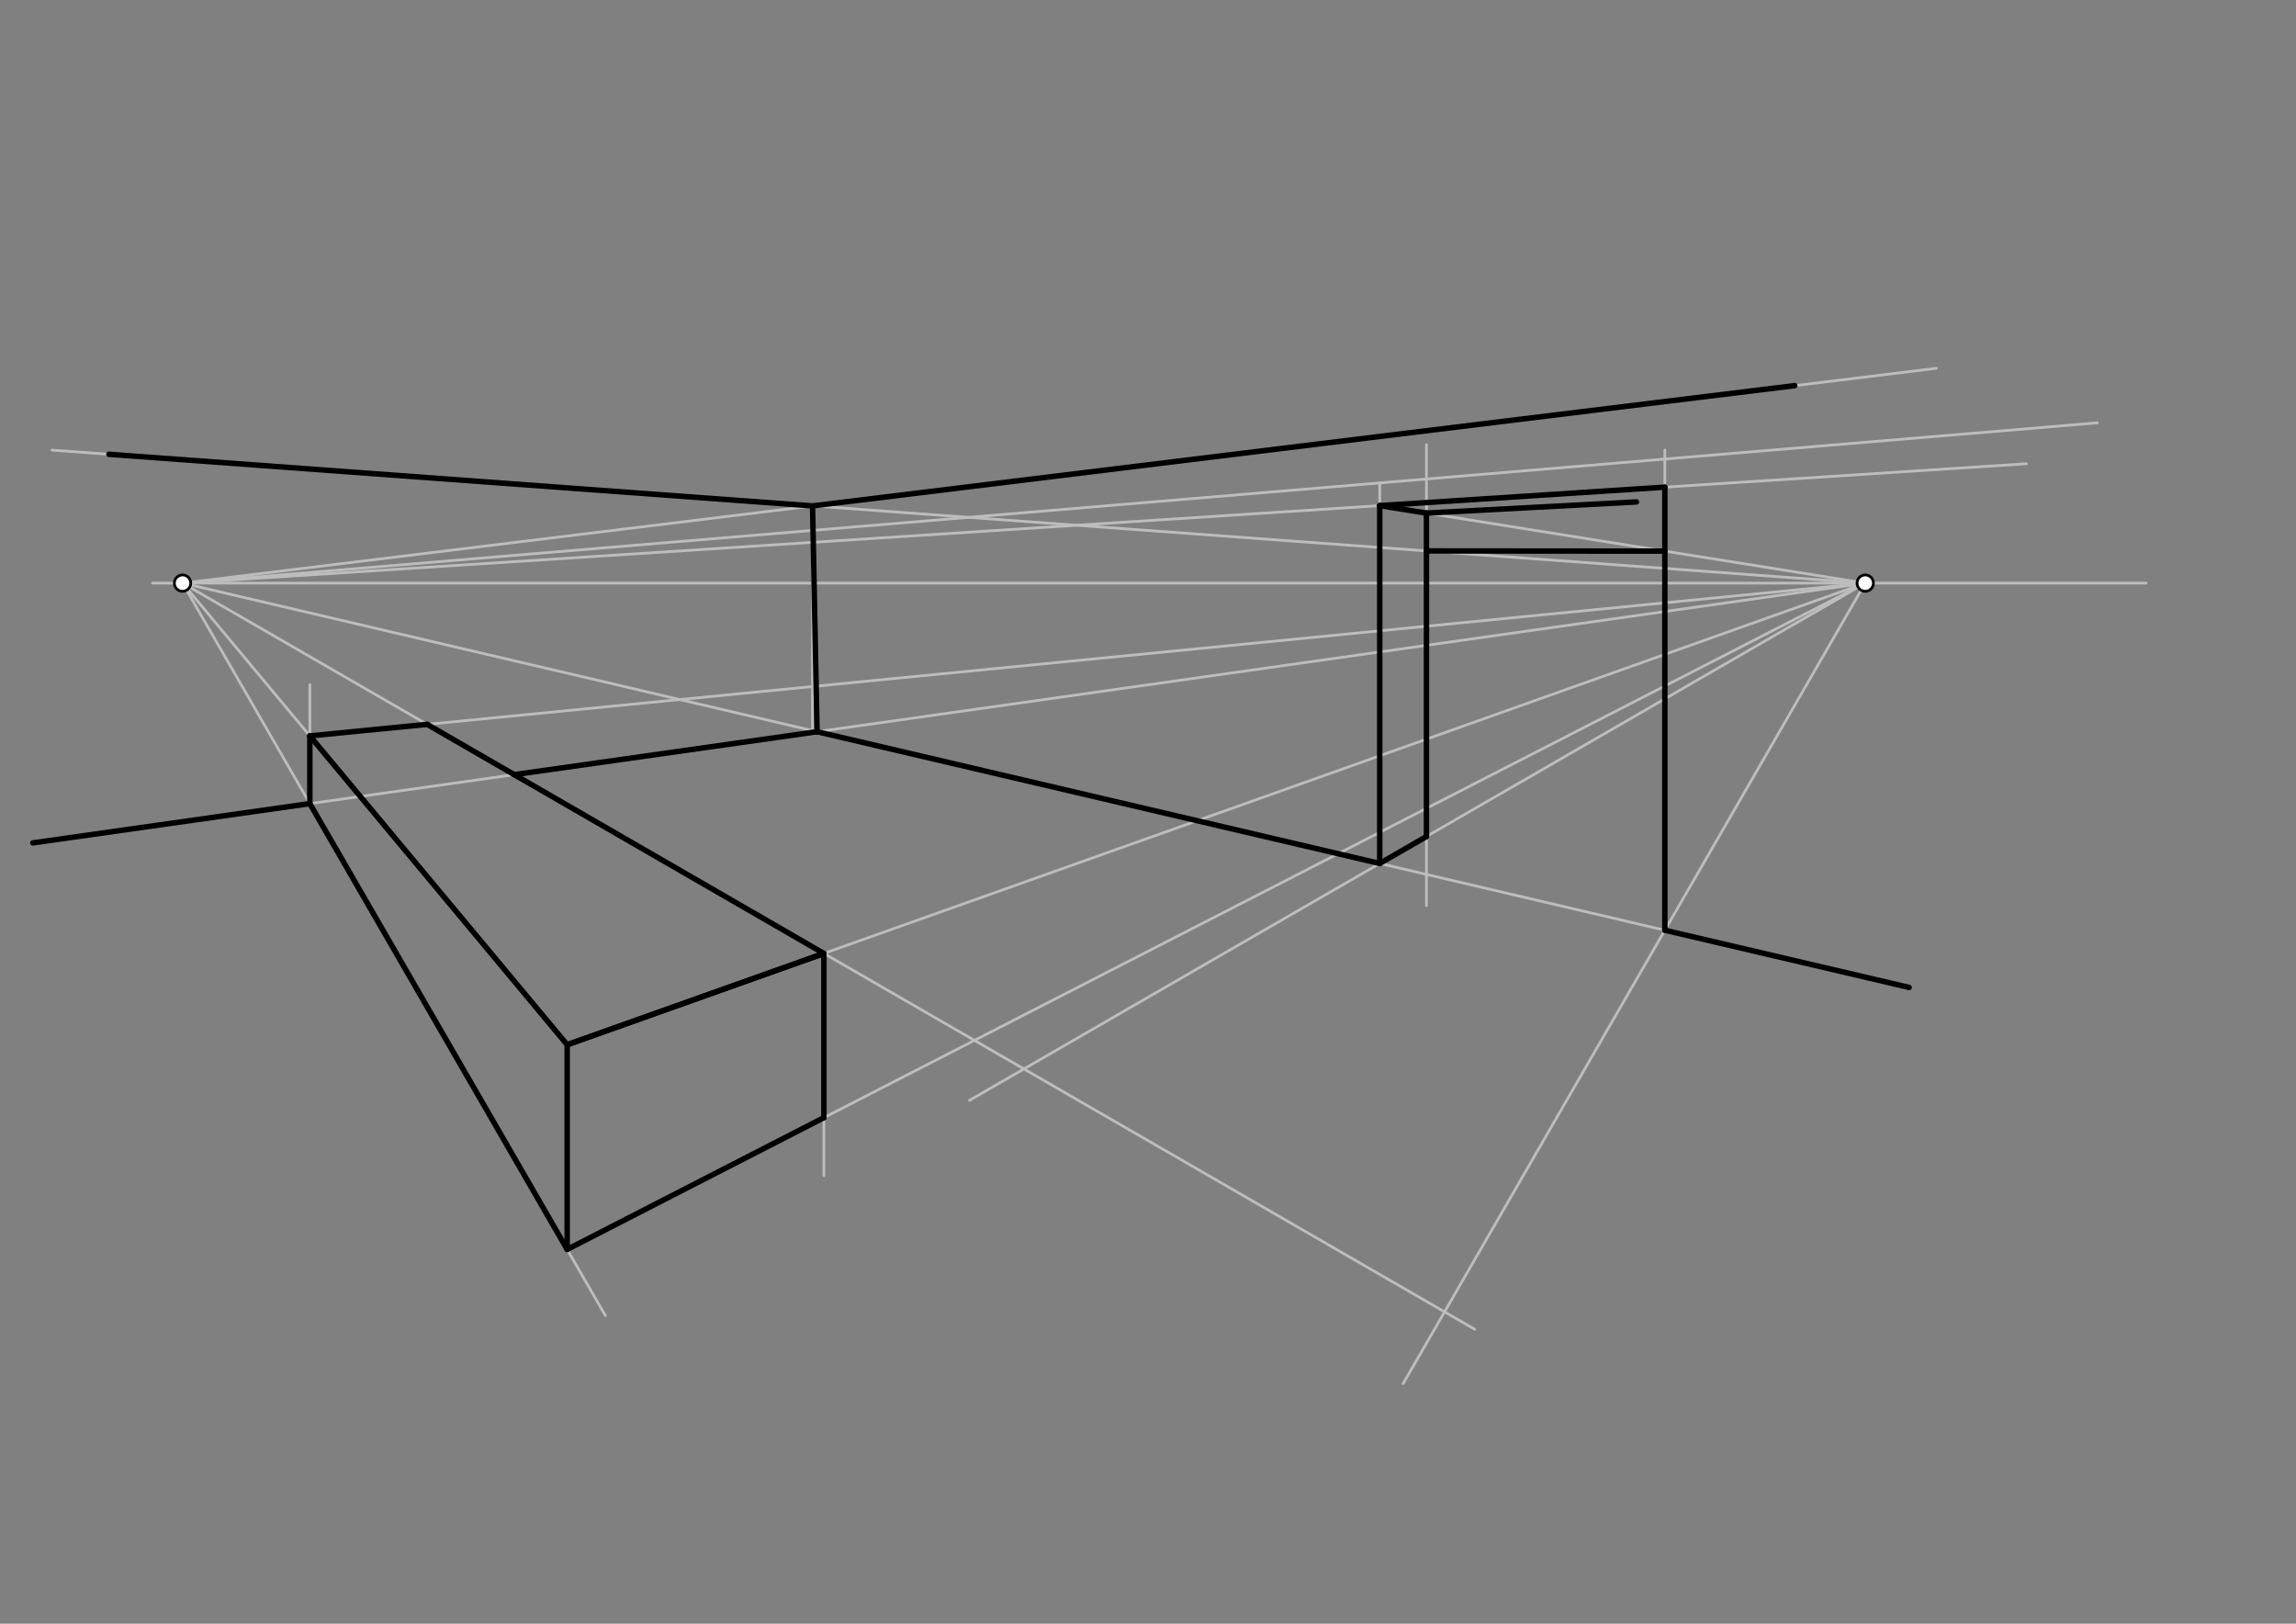 <svg xmlns="http://www.w3.org/2000/svg" class="svg--1it" height="100%" preserveAspectRatio="xMidYMid meet" viewBox="0 0 841.89 595.276" width="100%"><rect x="0" y="0" width="841.89" height="595.276" fill="#808080" stroke="none"/><defs><marker id="marker-arrow" markerHeight="16" markerUnits="userSpaceOnUse" markerWidth="24" orient="auto-start-reverse" refX="24" refY="4" viewBox="0 0 24 8"><path d="M 0 0 L 24 4 L 0 8 z" stroke="inherit"></path></marker></defs><g class="aux-layer--1FB"><g class="element--2qn"><line stroke="#BDBDBD" stroke-dasharray="none" stroke-linecap="round" stroke-width="1" x1="55.938" x2="786.938" y1="213.781" y2="213.781"></line></g><g class="element--2qn"><line stroke="#BDBDBD" stroke-dasharray="none" stroke-linecap="round" stroke-width="1" x1="297.938" x2="297.938" y1="184.781" y2="267.781"></line></g><g class="element--2qn"><line stroke="#BDBDBD" stroke-dasharray="none" stroke-linecap="round" stroke-width="1" x1="66.938" x2="710.049" y1="213.781" y2="135.017"></line></g><g class="element--2qn"><line stroke="#BDBDBD" stroke-dasharray="none" stroke-linecap="round" stroke-width="1" x1="683.938" x2="19.049" y1="213.781" y2="165.017"></line></g><g class="element--2qn"><line stroke="#BDBDBD" stroke-dasharray="none" stroke-linecap="round" stroke-width="1" x1="66.938" x2="700.049" y1="213.781" y2="362.017"></line></g><g class="element--2qn"><line stroke="#BDBDBD" stroke-dasharray="none" stroke-linecap="round" stroke-width="1" x1="683.938" x2="12.049" y1="213.781" y2="309.017"></line></g><g class="element--2qn"><line stroke="#BDBDBD" stroke-dasharray="none" stroke-linecap="round" stroke-width="1" x1="683.938" x2="355.499" y1="213.781" y2="403.405"></line></g><g class="element--2qn"><line stroke="#BDBDBD" stroke-dasharray="none" stroke-linecap="round" stroke-width="1" x1="683.938" x2="571.127" y1="213.781" y2="409.176"></line></g><g class="element--2qn"><line stroke="#BDBDBD" stroke-dasharray="none" stroke-linecap="round" stroke-width="1" x1="66.938" x2="540.734" y1="213.781" y2="487.328"></line></g><g class="element--2qn"><line stroke="#BDBDBD" stroke-dasharray="none" stroke-linecap="round" stroke-width="1" x1="571.127" x2="514.49" y1="409.176" y2="507.272"></line></g><g class="element--2qn"><line stroke="#BDBDBD" stroke-dasharray="none" stroke-linecap="round" stroke-width="1" x1="66.938" x2="221.968" y1="213.781" y2="482.302"></line></g><g class="element--2qn"><line stroke="#BDBDBD" stroke-dasharray="none" stroke-linecap="round" stroke-width="1" x1="683.937" x2="207.973" y1="213.781" y2="458.061"></line></g><g class="element--2qn"><line stroke="#BDBDBD" stroke-dasharray="none" stroke-linecap="round" stroke-width="1" x1="207.973" x2="207.973" y1="458.061" y2="383.017"></line></g><g class="element--2qn"><line stroke="#BDBDBD" stroke-dasharray="none" stroke-linecap="round" stroke-width="1" x1="207.973" x2="66.938" y1="383.017" y2="213.781"></line></g><g class="element--2qn"><line stroke="#BDBDBD" stroke-dasharray="none" stroke-linecap="round" stroke-width="1" x1="683.937" x2="207.973" y1="213.781" y2="383.017"></line></g><g class="element--2qn"><line stroke="#BDBDBD" stroke-dasharray="none" stroke-linecap="round" stroke-width="1" x1="505.914" x2="505.914" y1="316.563" y2="177.017"></line></g><g class="element--2qn"><line stroke="#BDBDBD" stroke-dasharray="none" stroke-linecap="round" stroke-width="1" x1="610.463" x2="610.463" y1="341.042" y2="165.017"></line></g><g class="element--2qn"><line stroke="#BDBDBD" stroke-dasharray="none" stroke-linecap="round" stroke-width="1" x1="66.938" x2="743.049" y1="213.781" y2="170.017"></line></g><g class="element--2qn"><line stroke="#BDBDBD" stroke-dasharray="none" stroke-linecap="round" stroke-width="1" x1="113.611" x2="113.611" y1="294.622" y2="251.017"></line></g><g class="element--2qn"><line stroke="#BDBDBD" stroke-dasharray="none" stroke-linecap="round" stroke-width="1" x1="113.611" x2="683.937" y1="269.787" y2="213.781"></line></g><g class="element--2qn"><line stroke="#BDBDBD" stroke-dasharray="none" stroke-linecap="round" stroke-width="1" x1="302.096" x2="302.096" y1="349.55" y2="431.017"></line></g><g class="element--2qn"><line stroke="#BDBDBD" stroke-dasharray="none" stroke-linecap="round" stroke-width="1" x1="505.914" x2="683.937" y1="185.367" y2="213.781"></line></g><g class="element--2qn"><line stroke="#BDBDBD" stroke-dasharray="none" stroke-linecap="round" stroke-width="1" x1="523.049" x2="523.049" y1="163.017" y2="332.017"></line></g><g class="element--2qn"><line stroke="#BDBDBD" stroke-dasharray="none" stroke-linecap="round" stroke-width="1" x1="66.938" x2="769.049" y1="213.781" y2="155.017"></line></g></g><g class="main-layer--3Vd"><g class="element--2qn"><line stroke="#000000" stroke-dasharray="none" stroke-linecap="round" stroke-width="2" x1="39.936" x2="298.032" y1="166.549" y2="185.478"></line></g><g class="element--2qn"><line stroke="#000000" stroke-dasharray="none" stroke-linecap="round" stroke-width="2" x1="297.938" x2="658.093" y1="185.471" y2="141.381"></line></g><g class="element--2qn"><line stroke="#000000" stroke-dasharray="none" stroke-linecap="round" stroke-width="2" x1="297.938" x2="299.605" y1="185.471" y2="268.258"></line></g><g class="element--2qn"><line stroke="#000000" stroke-dasharray="none" stroke-linecap="round" stroke-width="2" x1="299.605" x2="188.557" y1="268.258" y2="283.998"></line></g><g class="element--2qn"><line stroke="#000000" stroke-dasharray="none" stroke-linecap="round" stroke-width="2" x1="156.626" x2="113.611" y1="265.563" y2="269.787"></line></g><g class="element--2qn"><line stroke="#000000" stroke-dasharray="none" stroke-linecap="round" stroke-width="2" x1="113.611" x2="207.973" y1="269.787" y2="383.017"></line></g><g class="element--2qn"><line stroke="#000000" stroke-dasharray="none" stroke-linecap="round" stroke-width="2" x1="207.973" x2="302.096" y1="383.017" y2="349.55"></line></g><g class="element--2qn"><line stroke="#000000" stroke-dasharray="none" stroke-linecap="round" stroke-width="2" x1="302.096" x2="156.626" y1="349.55" y2="265.563"></line></g><g class="element--2qn"><line stroke="#000000" stroke-dasharray="none" stroke-linecap="round" stroke-width="2" x1="113.611" x2="113.611" y1="269.787" y2="294.622"></line></g><g class="element--2qn"><line stroke="#000000" stroke-dasharray="none" stroke-linecap="round" stroke-width="2" x1="113.611" x2="207.973" y1="294.622" y2="458.061"></line></g><g class="element--2qn"><line stroke="#000000" stroke-dasharray="none" stroke-linecap="round" stroke-width="2" x1="207.973" x2="302.096" y1="458.061" y2="409.754"></line></g><g class="element--2qn"><line stroke="#000000" stroke-dasharray="none" stroke-linecap="round" stroke-width="2" x1="302.096" x2="302.096" y1="409.754" y2="349.55"></line></g><g class="element--2qn"><line stroke="#000000" stroke-dasharray="none" stroke-linecap="round" stroke-width="2" x1="302.096" x2="207.973" y1="349.55" y2="383.017"></line></g><g class="element--2qn"><line stroke="#000000" stroke-dasharray="none" stroke-linecap="round" stroke-width="2" x1="207.973" x2="207.973" y1="383.017" y2="458.061"></line></g><g class="element--2qn"><line stroke="#000000" stroke-dasharray="none" stroke-linecap="round" stroke-width="2" x1="299.605" x2="505.914" y1="268.258" y2="316.563"></line></g><g class="element--2qn"><line stroke="#000000" stroke-dasharray="none" stroke-linecap="round" stroke-width="2" x1="505.914" x2="505.914" y1="316.563" y2="185.367"></line></g><g class="element--2qn"><line stroke="#000000" stroke-dasharray="none" stroke-linecap="round" stroke-width="2" x1="505.914" x2="610.463" y1="185.367" y2="178.599"></line></g><g class="element--2qn"><line stroke="#000000" stroke-dasharray="none" stroke-linecap="round" stroke-width="2" x1="610.463" x2="610.463" y1="178.599" y2="341.042"></line></g><g class="element--2qn"><line stroke="#000000" stroke-dasharray="none" stroke-linecap="round" stroke-width="2" x1="12.049" x2="113.611" y1="309.017" y2="294.622"></line></g><g class="element--2qn"><line stroke="#000000" stroke-dasharray="none" stroke-linecap="round" stroke-width="2" x1="610.463" x2="700.049" y1="341.042" y2="362.017"></line></g><g class="element--2qn"><line stroke="#000000" stroke-dasharray="none" stroke-linecap="round" stroke-width="2" x1="505.914" x2="523.049" y1="316.563" y2="306.671"></line></g><g class="element--2qn"><line stroke="#000000" stroke-dasharray="none" stroke-linecap="round" stroke-width="2" x1="523.049" x2="523.049" y1="306.671" y2="188.102"></line></g><g class="element--2qn"><line stroke="#000000" stroke-dasharray="none" stroke-linecap="round" stroke-width="2" x1="523.049" x2="505.914" y1="188.102" y2="185.367"></line></g><g class="element--2qn"><line stroke="#000000" stroke-dasharray="none" stroke-linecap="round" stroke-width="2" x1="523.049" x2="600.049" y1="188.102" y2="184.017"></line></g><g class="element--2qn"><line stroke="#000000" stroke-dasharray="none" stroke-linecap="round" stroke-width="2" x1="523.049" x2="610.463" y1="201.981" y2="202.054"></line></g><g class="element--2qn"><circle cx="66.938" cy="213.781" r="3" stroke="#000000" stroke-width="1" fill="#ffffff"></circle>}</g><g class="element--2qn"><circle cx="683.938" cy="213.781" r="3" stroke="#000000" stroke-width="1" fill="#ffffff"></circle>}</g></g><g class="snaps-layer--2PT"></g><g class="temp-layer--rAP"></g></svg>